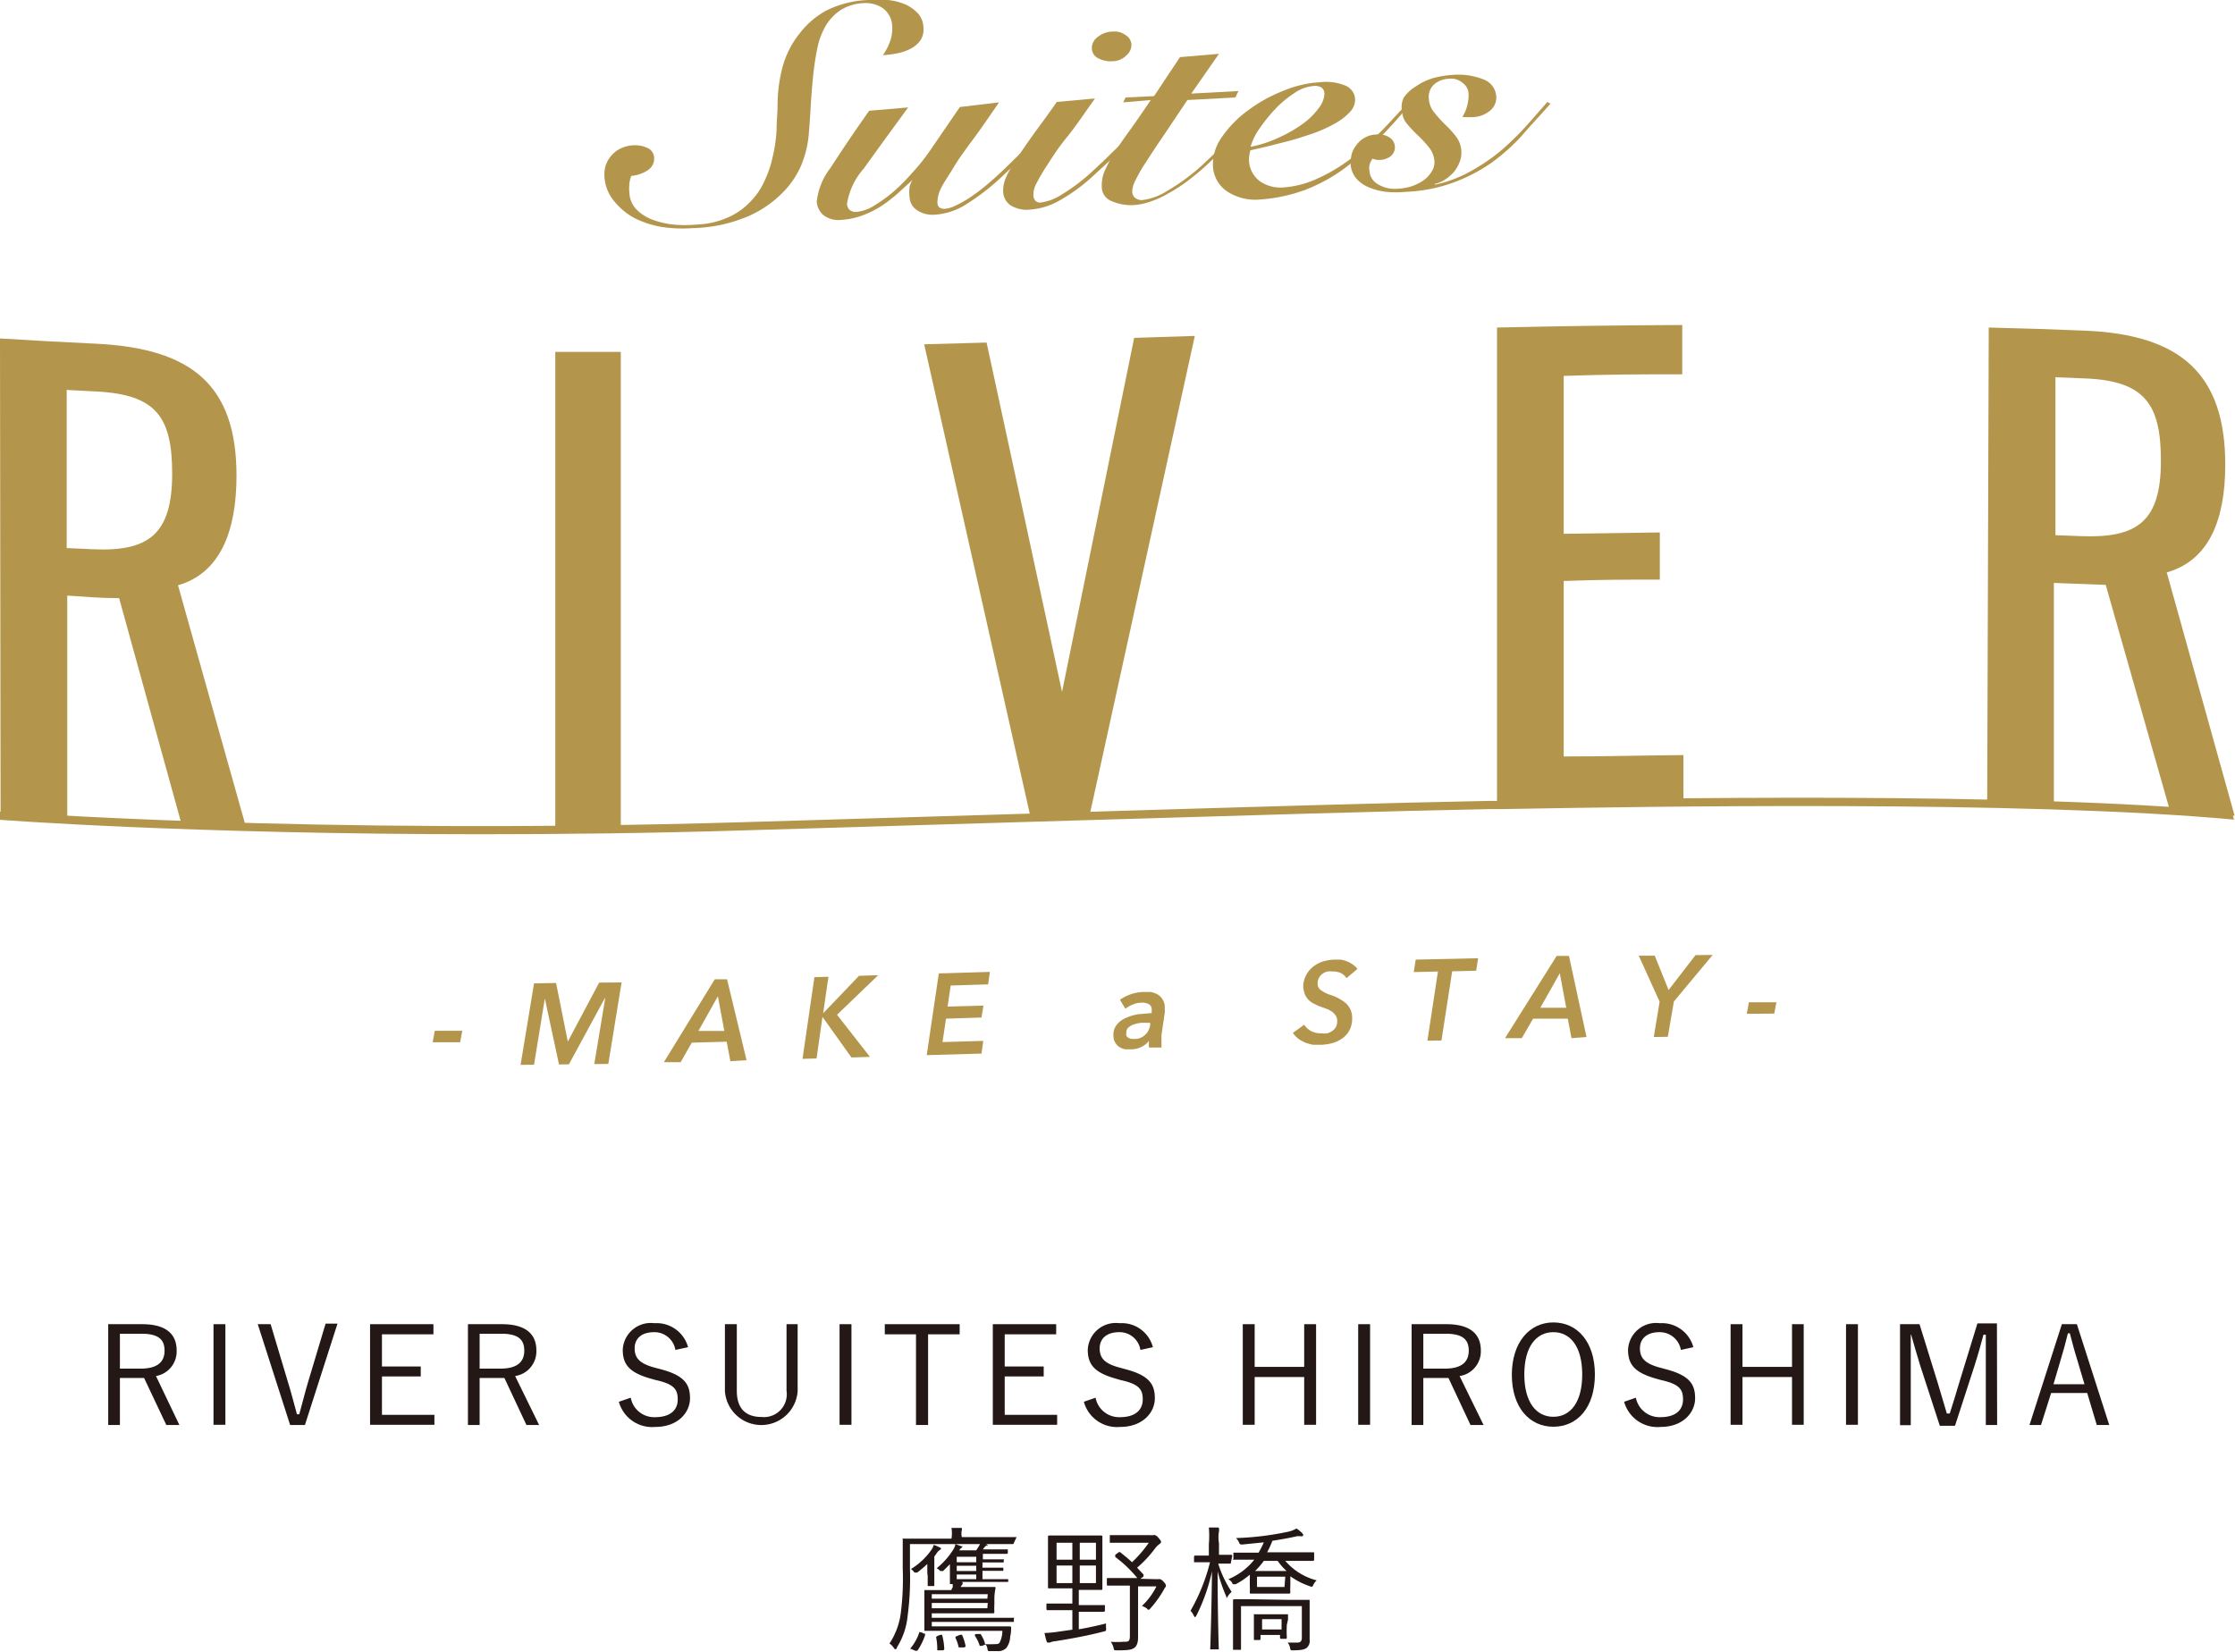 <?xml version="1.0" encoding="UTF-8"?> <svg xmlns="http://www.w3.org/2000/svg" viewBox="0 0 114.63 84.74"><defs><style>.cls-1{fill:#231815;}.cls-2{fill:#b4954c;}</style></defs><title>アセット 1</title><g id="レイヤー_2" data-name="レイヤー 2"><g id="レイヤー_1-2" data-name="レイヤー 1"><path class="cls-1" d="M7.29,67.92c1.22,0,1.77.5,1.77,1.35A1.28,1.28,0,0,1,8,70.58L9.2,73.09H8.53L7.39,70.68H6.15v2.41h-.6V67.92ZM6.15,70.2H7.21c.86,0,1.23-.34,1.23-.92s-.32-.87-1.19-.87H6.15Z"></path><rect class="cls-1" x="10.95" y="67.92" width="0.61" height="5.16"></rect><path class="cls-1" d="M15.64,73.09h-.76l-1.66-5.17h.66l.88,2.94c.18.58.31,1.1.47,1.68h.12c.16-.57.28-1.08.45-1.65l.9-3h.61Z"></path><polygon class="cls-1" points="22.23 68.44 19.59 68.44 19.59 70.09 21.58 70.09 21.58 70.6 19.59 70.6 19.59 72.57 22.28 72.57 22.28 73.08 18.98 73.08 18.98 67.92 22.23 67.92 22.23 68.44"></polygon><path class="cls-1" d="M25.74,67.92c1.22,0,1.77.5,1.77,1.35a1.28,1.28,0,0,1-1.09,1.31l1.23,2.51H27l-1.13-2.41H24.6v2.41H24V67.92ZM24.6,70.2h1.06c.86,0,1.23-.34,1.23-.92s-.32-.87-1.18-.87H24.6Z"></path><path class="cls-1" d="M34.64,69.24a1.09,1.09,0,0,0-1.09-.91c-.65,0-1,.33-1,.83s.26.79,1.07,1l.23.06c1.23.32,1.54.76,1.54,1.5s-.63,1.47-1.78,1.47a1.77,1.77,0,0,1-1.87-1.29l.61-.21a1.22,1.22,0,0,0,1.24,1c.81,0,1.17-.38,1.17-.91s-.2-.79-1.15-1l-.21-.06c-1.12-.31-1.46-.73-1.46-1.49a1.44,1.44,0,0,1,1.63-1.36,1.67,1.67,0,0,1,1.72,1.23Z"></path><path class="cls-1" d="M40.91,71.36a1.87,1.87,0,0,1-3.73,0V67.92h.61v3.42c0,.94.49,1.34,1.27,1.34a1.17,1.17,0,0,0,1.28-1.34V67.92h.57Z"></path><rect class="cls-1" x="43.06" y="67.92" width="0.61" height="5.16"></rect><polygon class="cls-1" points="49.22 68.44 47.6 68.44 47.6 73.09 46.98 73.09 46.98 68.44 45.38 68.44 45.38 67.92 49.22 67.92 49.22 68.44"></polygon><polygon class="cls-1" points="54.17 68.44 51.53 68.44 51.53 70.09 53.53 70.09 53.53 70.6 51.53 70.6 51.53 72.57 54.22 72.57 54.22 73.08 50.92 73.08 50.92 67.92 54.17 67.92 54.17 68.44"></polygon><path class="cls-1" d="M58.49,69.24a1.08,1.08,0,0,0-1.09-.91c-.64,0-1,.33-1,.83s.25.79,1.07,1l.22.06c1.23.32,1.54.76,1.54,1.5s-.63,1.47-1.78,1.47a1.76,1.76,0,0,1-1.86-1.29l.6-.21a1.23,1.23,0,0,0,1.25,1c.8,0,1.17-.38,1.17-.91s-.2-.79-1.16-1l-.2-.06c-1.12-.31-1.46-.73-1.46-1.49a1.44,1.44,0,0,1,1.63-1.36,1.65,1.65,0,0,1,1.71,1.23Z"></path><polygon class="cls-1" points="67.5 73.08 66.89 73.08 66.89 70.63 64.35 70.63 64.35 73.08 63.74 73.08 63.74 67.92 64.35 67.92 64.35 70.11 66.89 70.11 66.89 67.92 67.5 67.92 67.5 73.08"></polygon><rect class="cls-1" x="69.66" y="67.92" width="0.61" height="5.16"></rect><path class="cls-1" d="M74.18,67.92c1.22,0,1.77.5,1.77,1.35a1.28,1.28,0,0,1-1.09,1.31l1.23,2.51h-.67l-1.13-2.41H73v2.41h-.6V67.92ZM73,70.2H74.1c.86,0,1.23-.34,1.23-.92s-.32-.87-1.18-.87H73Z"></path><path class="cls-1" d="M81.8,70.5c0,1.7-.9,2.68-2.13,2.68s-2.13-1-2.13-2.66.9-2.69,2.13-2.69,2.13,1,2.13,2.67m-3.62,0c0,1.42.61,2.17,1.49,2.17s1.48-.75,1.48-2.17-.6-2.17-1.48-2.17-1.49.74-1.49,2.17"></path><path class="cls-1" d="M86.21,69.24a1.1,1.1,0,0,0-1.1-.91c-.64,0-1,.33-1,.83s.26.79,1.07,1l.22.06c1.24.32,1.54.76,1.54,1.5s-.63,1.47-1.77,1.47a1.77,1.77,0,0,1-1.87-1.29l.6-.21a1.24,1.24,0,0,0,1.25,1c.81,0,1.17-.38,1.17-.91s-.2-.79-1.15-1l-.21-.06c-1.12-.31-1.46-.73-1.46-1.49a1.44,1.44,0,0,1,1.63-1.36,1.67,1.67,0,0,1,1.72,1.23Z"></path><polygon class="cls-1" points="92.51 73.08 91.91 73.08 91.91 70.63 89.37 70.63 89.37 73.08 88.76 73.08 88.76 67.92 89.37 67.92 89.37 70.11 91.91 70.11 91.91 67.92 92.51 67.92 92.51 73.08"></polygon><rect class="cls-1" x="94.68" y="67.92" width="0.61" height="5.16"></rect><path class="cls-1" d="M102.43,73.09h-.58v-3c0-.59,0-1.07,0-1.63h-.12c-.15.55-.27,1-.46,1.59l-1,3.08h-.78l-1-3.07c-.17-.56-.3-1-.47-1.6H98c0,.56,0,1,0,1.64v3h-.55V67.92h1l.93,3,.47,1.58H100c.18-.54.31-1,.48-1.56l.94-3.06h1Z"></path><path class="cls-1" d="M108.18,73.09h-.64l-.49-1.64H105.2l-.52,1.64h-.59l1.66-5.17h.77Zm-1.65-3.37c-.14-.44-.24-.84-.37-1.33h-.1c-.12.49-.23.89-.36,1.32L105.32,71h1.59Z"></path><path class="cls-1" d="M52,79.14s0,.06-.06.06-.26,0-.95,0H46.67v1.27a14.77,14.77,0,0,1-.12,2.42A3.68,3.68,0,0,1,46,84.5s0,.09-.08.09,0,0-.09-.08a.69.69,0,0,0-.21-.21,3.7,3.7,0,0,0,.58-1.56,14.08,14.08,0,0,0,.1-2.29c0-1,0-1.48,0-1.53s0,0,.06,0h2.44a1.72,1.72,0,0,0,0-.55l.44,0c.06,0,.09,0,.09,0a.25.25,0,0,1,0,.11.81.81,0,0,0,0,.36h2.75c.05,0,.06,0,.06,0Zm-4.62,4.65c.07,0,.08,0,.06.1a3.16,3.16,0,0,1-.39.78s-.05,0-.11,0l-.2-.09c-.07,0-.07,0,0-.09a2.43,2.43,0,0,0,.41-.76c0-.06,0,0,.12,0Zm.18-3.11c0-.15,0-.31,0-.46a5.73,5.73,0,0,1-.52.44s-.06,0-.08,0,0,0-.06,0a.61.61,0,0,0-.18-.18,3.49,3.49,0,0,0,1.06-1,.76.76,0,0,0,.11-.24,1.78,1.78,0,0,1,.3.13s.07,0,.07.07,0,0-.07.07a.53.53,0,0,0-.13.13l-.14.2v1c0,.34,0,.46,0,.51s0,0,0,0h-.28s-.06,0-.06,0,0-.17,0-.5ZM52,83.13c0,.05,0,.06,0,.06H47.79v.23h4s.07,0,.07.06,0,.29-.05.46a1,1,0,0,1-.2.59.58.58,0,0,1-.45.16h-.37c-.12,0-.13,0-.15-.15a.38.38,0,0,0-.09-.19l-.19.07c-.07,0-.09,0-.11,0A1.89,1.89,0,0,0,50,83.9c0-.05,0-.07.06-.09l.13,0c.06,0,.07,0,.1,0a1.88,1.88,0,0,1,.22.45.15.15,0,0,1,0,.07,4.43,4.43,0,0,0,.51,0c.14,0,.21,0,.26-.1a1.34,1.34,0,0,0,.13-.58h-4s0,0,0,0,0-.19,0-.62v-.81c0-.43,0-.57,0-.6s0-.06,0-.06h1.39s0-.07.06-.13a.86.86,0,0,0,0-.18h-.14s0,0,0,0,0-.16,0-.44,0-.38,0-.58l-.35.35c-.05,0-.07,0-.09,0s0,0-.06,0a.49.49,0,0,0-.18-.14,3.84,3.84,0,0,0,.84-.94A.69.69,0,0,0,49,79.2l.31.11s.06,0,.06,0,0,0-.05.08a.31.31,0,0,0-.12.13l0,0h.87l.14-.22a.67.67,0,0,0,.07-.17l.31.08s.06,0,.06.06,0,0-.06,0a.67.67,0,0,0-.12.12l-.06.08h1.23c.05,0,.05,0,.05.05v.12s0,.06-.05.06-.22,0-.77,0h-.46v.28h.24c.6,0,.78,0,.83,0s0,0,0,.06v.1s0,0,0,0H50.39v.27h1.07s0,0,0,0v.1s0,.06,0,.06-.23,0-.83,0h-.24V81h1.32s0,0,0,0v.14s0,0,0,0H49l.28,0c.06,0,.09,0,.09.06s0,0,0,.06a.46.46,0,0,0-.1.14H51c.05,0,.06,0,.06.06A2.61,2.61,0,0,0,51,82v.31a2.79,2.79,0,0,0,0,.38s0,.06-.06.06H47.79v.23H51c.7,0,.93,0,1,0s0,0,0,.06Zm-1.34-1.36H47.79V82h2.85Zm0,.45H47.79v.27h2.85Zm-2.41,1.63c.06,0,.07,0,.08.05a3.1,3.1,0,0,1,.1.68s0,.06-.08.07l-.17,0c-.09,0-.11,0-.11,0a3.11,3.11,0,0,0-.06-.69s0,0,.09-.06Zm1,0c.06,0,.07,0,.09,0a2.62,2.62,0,0,1,.18.56c0,.06,0,.07-.09.09l-.14,0c-.1,0-.11,0-.12,0A2.07,2.07,0,0,0,49,84s0-.06.07-.08Zm.82-4h-1v.28h1Zm0,.46h-1v.27h1Zm0,.45h-1V81h1Z"></path><path class="cls-1" d="M55.33,83.57c.46-.08.93-.18,1.4-.3a1.11,1.11,0,0,0,0,.25c0,.14,0,.14-.15.17-.72.19-1.62.36-2.45.49a.79.79,0,0,0-.28.07s-.06,0-.1,0-.05,0-.08-.09-.07-.27-.1-.4a5.76,5.76,0,0,0,.66-.06l.77-.11v-1H53.73s-.06,0-.06-.06v-.28s0,0,.06,0H55v-.78H53.81c-.05,0-.06,0-.06-.06s0-.21,0-.72V79.54c0-.5,0-.69,0-.72s0-.06.06-.06.23,0,.81,0h1.05c.58,0,.78,0,.81,0s.06,0,.06.06,0,.22,0,.72v1.23c0,.51,0,.69,0,.72s0,.06-.06.06H55.33v.78h1.28s.06,0,.06,0v.28s0,.06-.06.06H55.33ZM55,79.13h-.81V80H55Zm0,1.17h-.81v.9H55Zm1.21-1.17h-.83V80h.83Zm0,1.17h-.83v.9h.83ZM59.3,81h.11a.12.12,0,0,1,.08,0s.07,0,.18.12.12.15.12.19a.1.1,0,0,1,0,.08.61.61,0,0,0-.11.17,5.64,5.64,0,0,1-.67.93s-.07.08-.09.08-.05,0-.1-.07a1.2,1.2,0,0,0-.25-.13,3.43,3.43,0,0,0,.74-1h-.94v1.8c0,.32,0,.62,0,.83s-.05.42-.19.52-.32.13-.9.13c-.14,0-.14,0-.17-.14a.92.92,0,0,0-.14-.3,4.37,4.37,0,0,0,.65,0c.25,0,.33,0,.33-.32V81.33h-.27c-.62,0-.82,0-.85,0s-.06,0-.06-.06V81c0-.06,0-.06.06-.06h1.5a6.36,6.36,0,0,0-1.13-1.08s0-.06,0-.11l.16-.12s.07-.05.11,0c.2.16.4.32.59.5a6.23,6.23,0,0,0,.86-1h-2s0,0,0-.05v-.28s0-.06,0-.06H59a.33.33,0,0,0,.14,0,.16.16,0,0,1,.09,0s.07,0,.18.13.14.17.14.22a.13.13,0,0,1-.06.09,1.16,1.16,0,0,0-.24.23,6,6,0,0,1-.93,1l.33.35s0,.05,0,.1l-.16.12Z"></path><path class="cls-1" d="M63.12,80.2s0,0-.07,0h-.57a5.58,5.58,0,0,0,.69,1.45.94.94,0,0,0-.21.25s-.05.07-.06.07,0,0,0-.07a8.18,8.18,0,0,1-.45-1.3c0,2.15.06,4,.06,4s0,0-.05,0h-.33s-.06,0-.06,0,.07-1.9.09-4a9.52,9.52,0,0,1-.8,2.27s-.05.08-.07.08,0,0-.06-.07a.78.78,0,0,0-.17-.26,9.73,9.73,0,0,0,1-2.49h-.76s-.06,0-.06,0v-.28s0-.06.06-.06.16,0,.62,0H62v-.59a4.81,4.81,0,0,0,0-.85l.44,0c.05,0,.08,0,.08.06a.37.37,0,0,1,0,.14,1.68,1.68,0,0,0,0,.6v.6c.45,0,.58,0,.61,0s.07,0,.07.06Zm2.8-.14a3.16,3.16,0,0,0,1.61,1,.73.73,0,0,0-.16.21c-.07.14-.07.14-.19.09a3.76,3.76,0,0,1-1-.51v.45a3.18,3.18,0,0,0,0,.38s0,.06-.07.06-.16,0-.63,0H64.8c-.46,0-.6,0-.64,0s-.06,0-.06-.06a3.18,3.18,0,0,0,0-.38V81a1.35,1.35,0,0,0,0-.23,3.73,3.73,0,0,1-.73.49c-.05,0-.07,0-.1,0s-.05,0-.09-.1A.57.57,0,0,0,63,81a3.3,3.3,0,0,0,1.33-1h-.07c-.7,0-.93,0-1,0s0,0,0-.06v-.24s0-.06,0-.06.27,0,1,0h.29a4.39,4.39,0,0,0,.27-.53l-1.09.11c-.13,0-.13,0-.18-.1a.62.62,0,0,0-.16-.23,14.81,14.81,0,0,0,2.7-.33,1.34,1.34,0,0,0,.4-.16,1.47,1.47,0,0,1,.29.23s.06.07.06.1,0,.07-.11.07a.93.93,0,0,0-.23,0c-.38.09-.8.16-1.24.23a5.3,5.3,0,0,1-.27.59h1.35c.7,0,.94,0,1,0s.06,0,.06.06V80s0,.06-.06.06-.27,0-1,0Zm.19,2c.68,0,.92,0,1,0s.06,0,.06.06,0,.24,0,.73v1.25a.47.47,0,0,1-.15.42c-.13.09-.24.12-.69.13-.14,0-.14,0-.17-.15a.58.58,0,0,0-.12-.25c.21,0,.4,0,.52,0s.21-.06.21-.25V82.38H63.65v1.55c0,.46,0,.65,0,.69s0,0,0,0H63.3s-.06,0-.06,0,0-.2,0-.68V82.78c0-.48,0-.66,0-.69s0-.06.06-.06.28,0,1,0ZM66,83.34A6,6,0,0,0,66,84s0,.06-.06.06h-.23s-.06,0-.06-.06v-.14h-1v.21s0,.05-.06.05h-.22c-.05,0-.06,0-.06-.05s0-.13,0-.69v-.23c0-.21,0-.31,0-.35s0,0,.06,0H66s.06,0,.06,0,0,.13,0,.28ZM66,80.59a2.93,2.93,0,0,1-.47-.53h-.71a3.73,3.73,0,0,1-.45.52H66Zm-.08.28H64.47v.53h1.41Zm-.19,2.18h-1v.53h1Z"></path><path class="cls-2" d="M0,17.36c2,.12,3,.18,4.93.27,4.9.24,7.2,2.12,7.2,6.77,0,2.87-.85,5-3,5.62,1.4,5,2.09,7.43,3.48,12.38l-3.29-.1c-1.29-4.64-1.93-7-3.21-11.62-1.07,0-1.6-.07-2.66-.13V42c-1.37-.07-2-.11-3.42-.2ZM4.72,28.17c2.87.14,4.11-.73,4.11-3.87,0-2.87-.78-4.07-3.9-4.22L3.42,20v8.11l1.3.06"></path><path class="cls-2" d="M28.48,18.05l3.36,0V42.49l-3.36,0Z"></path><path class="cls-2" d="M47.4,17.66l3.2-.09c1.55,7.17,2.33,10.75,3.87,17.92l3.7-18.16,3.11-.1q-2.7,12.33-5.41,24.65l-3,.1Q50.14,29.82,47.4,17.66"></path><path class="cls-2" d="M76.78,16.8c3.8-.08,5.7-.11,9.5-.13V19.2c-2.43,0-3.65,0-6.08.08v8.1l4.93-.07v2.42c-2,0-3,0-4.93.07v9c2.45,0,3.68-.05,6.14-.07v2.45c-3.83,0-5.74.06-9.56.13Z"></path><path class="cls-2" d="M102,16.8c2,.05,3,.08,4.93.16,4.9.2,7.2,2.21,7.2,6.87,0,2.87-.85,4.92-3,5.53,1.39,5,2.09,7.48,3.48,12.48-1.32-.09-2-.12-3.3-.2L108,30l-2.66-.1V41.38l-3.42-.1Zm4.72,10.7c2.87.11,4.11-.72,4.11-3.86,0-2.87-.79-4.11-3.9-4.23l-1.51-.06v8.1l1.3.05"></path><path class="cls-2" d="M24.66,42.79C9.75,42.79.14,42.06,0,42.05l0-.42c.15,0,15.78,1.21,38.16.54l14.38-.43c12.41-.38,18.64-.56,23.8-.66h.69c7.3-.13,26.62-.48,37.44.56l.11.4c-10.8-1-30.25-.67-37.54-.54H76.4c-5.16.1-11.39.29-23.79.66l-14.39.43c-4.87.15-9.42.2-13.56.2"></path><polygon class="cls-2" points="22.19 53.46 22.3 52.87 23.71 52.87 23.6 53.46 22.19 53.46"></polygon><polygon class="cls-2" points="30.48 54.58 31.04 51.2 31.02 51.2 29.18 54.59 28.67 54.6 27.95 51.24 27.94 51.24 27.39 54.61 26.7 54.62 27.39 50.44 28.52 50.42 29.12 53.41 29.13 53.41 30.73 50.4 31.88 50.39 31.2 54.57 30.48 54.58"></polygon><path class="cls-2" d="M37.46,54.43l-.19-1-1.79.05-.57,1-.86,0,2.61-4.25.63,0,1,4.15Zm-.64-3.33-1,1.78,1.33,0Z"></path><polygon class="cls-2" points="43.67 54.24 42.2 52.18 42.18 52.18 41.88 54.29 41.16 54.31 41.77 50.12 42.49 50.1 42.22 51.96 42.23 51.96 44.06 50.05 45.04 50.02 42.93 52.05 44.62 54.21 43.67 54.24"></polygon><polygon class="cls-2" points="47.53 54.12 48.15 49.93 50.77 49.85 50.68 50.49 48.76 50.55 48.6 51.63 50.44 51.58 50.34 52.19 48.52 52.25 48.34 53.45 50.43 53.39 50.34 54.04 47.53 54.12"></polygon><path class="cls-2" d="M59.07,52s0-.08,0-.11V51.8a.31.31,0,0,0-.14-.29.73.73,0,0,0-.4-.08,1.14,1.14,0,0,0-.42.09,1.64,1.64,0,0,0-.39.22l-.28-.46a2.23,2.23,0,0,1,1.18-.4l.4,0a1.4,1.4,0,0,1,.36.13.78.78,0,0,1,.25.26.72.72,0,0,1,.11.4v.13a.59.59,0,0,1,0,.14l-.17,1.15c0,.11,0,.23,0,.35s0,.21,0,.29l-.64,0a2,2,0,0,1,0-.34h0a1.17,1.17,0,0,1-.91.43l-.31,0a1,1,0,0,1-.29-.11.69.69,0,0,1-.22-.23.64.64,0,0,1-.09-.36.78.78,0,0,1,.17-.56,1.12,1.12,0,0,1,.47-.35,2.47,2.47,0,0,1,.65-.19l.71-.06m-.13.5-.42,0a1.59,1.59,0,0,0-.39.08.73.73,0,0,0-.29.16.3.3,0,0,0-.11.26.43.43,0,0,0,0,.17.57.57,0,0,0,.11.11l.15.05h.17a.73.73,0,0,0,.3-.06.76.76,0,0,0,.23-.15.72.72,0,0,0,.17-.22,1.14,1.14,0,0,0,.09-.26l0-.18Z"></path><path class="cls-2" d="M69.06,50.17a.74.74,0,0,0-.31-.27,1,1,0,0,0-.42-.07.77.77,0,0,0-.25,0,.66.66,0,0,0-.24.11.59.59,0,0,0-.26.51.4.4,0,0,0,.17.34,1.81,1.81,0,0,0,.42.22,2.38,2.38,0,0,1,.86.45,1,1,0,0,1,.32.75,1.32,1.32,0,0,1-.13.62,1.22,1.22,0,0,1-.36.42,1.73,1.73,0,0,1-.51.25,2.91,2.91,0,0,1-.58.09l-.42,0a2.62,2.62,0,0,1-.4-.11,2.08,2.08,0,0,1-.36-.2,1.33,1.33,0,0,1-.28-.3l.58-.42a1,1,0,0,0,.36.33,1.09,1.09,0,0,0,.54.11,1,1,0,0,0,.29,0,1,1,0,0,0,.25-.12.56.56,0,0,0,.25-.53.43.43,0,0,0-.07-.25.75.75,0,0,0-.17-.19,1.38,1.38,0,0,0-.24-.14l-.29-.11a1.94,1.94,0,0,1-.36-.15,1.1,1.1,0,0,1-.31-.2.9.9,0,0,1-.21-.3,1.3,1.3,0,0,1-.09-.42A1.28,1.28,0,0,1,67,50a1.36,1.36,0,0,1,.34-.41,1.6,1.6,0,0,1,.5-.27,2.35,2.35,0,0,1,.59-.1l.33,0a1.68,1.68,0,0,1,.32.09,1.43,1.43,0,0,1,.3.16.88.88,0,0,1,.24.23Z"></path><polygon class="cls-2" points="74.48 49.82 73.93 53.37 73.21 53.38 73.75 49.83 72.51 49.86 72.61 49.22 75.81 49.15 75.71 49.79 74.48 49.82"></polygon><path class="cls-2" d="M80.6,53.25l-.19-1-1.78,0-.58,1h-.86l2.65-4.22h.63l.9,4.16ZM80,49.92l-1,1.77,1.33,0Z"></path><polygon class="cls-2" points="85.85 51.37 85.54 53.18 84.82 53.19 85.12 51.38 84.05 49.02 84.87 49.02 85.58 50.78 86.96 48.99 87.84 48.98 85.85 51.37"></polygon><polygon class="cls-2" points="89.59 52 89.7 51.41 91.11 51.41 91 51.99 89.59 52"></polygon><path class="cls-2" d="M31,9.06a1.75,1.75,0,0,1,.06-.56A1.56,1.56,0,0,1,31.34,8a1.5,1.5,0,0,1,.48-.38,1.75,1.75,0,0,1,.69-.17,1.51,1.51,0,0,1,.7.14.57.57,0,0,1,.34.5.71.71,0,0,1-.34.65,1.78,1.78,0,0,1-.83.28,1.34,1.34,0,0,0-.1.43,2.06,2.06,0,0,0,0,.43,1.32,1.32,0,0,0,.36.86,2.28,2.28,0,0,0,.83.53,4.47,4.47,0,0,0,1.09.25,6.23,6.23,0,0,0,1.13,0,4.35,4.35,0,0,0,1.63-.36,3.54,3.54,0,0,0,1.15-.8,3.58,3.58,0,0,0,.75-1.1A5.59,5.59,0,0,0,39.64,8a7.61,7.61,0,0,0,.19-1.33c0-.45.05-.86.05-1.25a7.8,7.8,0,0,1,.26-2A4.72,4.72,0,0,1,41,1.73,4.34,4.34,0,0,1,42.4.53,5.27,5.27,0,0,1,44.54,0a6,6,0,0,1,1,0,3,3,0,0,1,.9.23,2,2,0,0,1,.65.47,1.1,1.1,0,0,1,.27.72,1,1,0,0,1-.14.63,1.43,1.43,0,0,1-.46.42,2.52,2.52,0,0,1-.67.25,5.27,5.27,0,0,1-.81.11,2.85,2.85,0,0,0,.37-.71,1.89,1.89,0,0,0,.11-.77,1.19,1.19,0,0,0-.44-.9,1.53,1.53,0,0,0-1-.29,2.4,2.4,0,0,0-1.21.36,2.52,2.52,0,0,0-.77.82,3.84,3.84,0,0,0-.43,1.18c-.09.45-.16.92-.21,1.42s-.09,1-.12,1.52-.06,1-.11,1.54a5.41,5.41,0,0,1-.36,1.44,4.47,4.47,0,0,1-1,1.47,5.56,5.56,0,0,1-1.78,1.2,7.7,7.7,0,0,1-2.79.59A7.35,7.35,0,0,1,34,11.65a4.93,4.93,0,0,1-1.45-.46,3.44,3.44,0,0,1-1.05-.87A2.16,2.16,0,0,1,31,9.06"></path><path class="cls-2" d="M51.24,5.25c-.47.68-.89,1.3-1.29,1.84s-.74,1-1,1.43-.5.78-.66,1.08a1.67,1.67,0,0,0-.21.79c0,.22.14.33.38.32a1.52,1.52,0,0,0,.54-.16,5.72,5.72,0,0,0,.67-.37c.23-.15.47-.32.72-.52s.47-.39.69-.59.53-.49.79-.75.51-.49.73-.73l.6-.65.46-.5.15.08c-.29.34-.65.75-1.1,1.23s-.92.94-1.43,1.41a11.55,11.55,0,0,1-1.73,1.32,3.34,3.34,0,0,1-1.59.53,1.44,1.44,0,0,1-.93-.23.85.85,0,0,1-.38-.67,2.15,2.15,0,0,1,0-.52,1.22,1.22,0,0,1,.15-.36l0,0-.71.65a7.68,7.68,0,0,1-.83.65,4.87,4.87,0,0,1-1,.51,3.91,3.91,0,0,1-1.12.24,1.27,1.27,0,0,1-.91-.25,1,1,0,0,1-.34-.68,3.41,3.41,0,0,1,.69-1.72c.49-.75,1.14-1.74,2-2.95l2-.17c-.94,1.28-1.7,2.33-2.29,3.15a3.56,3.56,0,0,0-.85,1.81.47.47,0,0,0,.14.3.48.48,0,0,0,.34.1,2.07,2.07,0,0,0,.86-.29,7.62,7.62,0,0,0,1-.71,9.67,9.67,0,0,0,1-1,10.05,10.05,0,0,0,.93-1.16l1.52-2.22Z"></path><path class="cls-2" d="M56.16,5.05c-.56.79-1,1.45-1.45,2s-.73,1-1,1.42a9.76,9.76,0,0,0-.56.95A1.28,1.28,0,0,0,53,10a.44.44,0,0,0,.1.29.3.3,0,0,0,.26.1A2.57,2.57,0,0,0,54.42,10,9.71,9.71,0,0,0,56.1,8.72c.27-.25.53-.49.78-.74s.49-.47.72-.7l.6-.61c.17-.18.31-.33.42-.43l.18.08-.53.59c-.22.21-.44.45-.68.69s-.49.48-.75.71L56.09,9a9.11,9.11,0,0,1-1.83,1.33,3.54,3.54,0,0,1-1.43.42,1.55,1.55,0,0,1-1-.22.88.88,0,0,1-.38-.7,1.69,1.69,0,0,1,.11-.64A5.83,5.83,0,0,1,52,8.35c.22-.33.5-.75.86-1.26S53.67,6,54.2,5.23Zm.92-3.43a.94.94,0,0,1,.65.18.61.61,0,0,1,.3.48.71.71,0,0,1-.27.57,1,1,0,0,1-.67.29A1.37,1.37,0,0,1,56.35,3,.58.58,0,0,1,56,2.49a.7.7,0,0,1,.31-.6,1.23,1.23,0,0,1,.75-.27"></path><path class="cls-2" d="M57.61,5.25,57.73,5l1.46-.07,1.33-2,2-.17L61.1,4.8l2.42-.13L63.36,5l-2.46.13-1.34,2c-.37.53-.66,1-.88,1.33a8.33,8.33,0,0,0-.47.84,1.27,1.27,0,0,0-.14.54.42.42,0,0,0,.15.31.55.55,0,0,0,.39.11,3.08,3.08,0,0,0,1.24-.46,10.63,10.63,0,0,0,1.62-1.16c.38-.34.81-.75,1.27-1.21S63.63,6.43,64,6l.12.07-1,1.17c-.42.46-.88.91-1.39,1.37-.28.25-.57.48-.87.71a8.39,8.39,0,0,1-.92.59,4.9,4.9,0,0,1-.91.42,3.23,3.23,0,0,1-.89.19A2.51,2.51,0,0,1,57,10.31a.78.78,0,0,1-.49-.74,1.8,1.8,0,0,1,.16-.83,7.57,7.57,0,0,1,.54-1c.23-.35.5-.73.81-1.16s.63-.9,1-1.45Z"></path><path class="cls-2" d="M72.1,5.6c-.37.44-.77.89-1.2,1.33a18.63,18.63,0,0,1-1.54,1.39,8.63,8.63,0,0,1-2.45,1.43,8.26,8.26,0,0,1-2.26.48,2.63,2.63,0,0,1-1.74-.43,1.65,1.65,0,0,1-.7-1.31A2.41,2.41,0,0,1,62.69,7,5.62,5.62,0,0,1,64,5.67a7.66,7.66,0,0,1,1.79-1,5.71,5.71,0,0,1,1.88-.45A2.65,2.65,0,0,1,69,4.39a.79.79,0,0,1,.5.69.91.91,0,0,1-.28.68,3.07,3.07,0,0,1-.78.59,6.88,6.88,0,0,1-1.09.49c-.41.14-.81.27-1.21.38L65,7.51l-.87.2a1.88,1.88,0,0,0-.07.55,1.41,1.41,0,0,0,.51,1,1.85,1.85,0,0,0,1.3.35,5,5,0,0,0,1.74-.47A8.7,8.7,0,0,0,69.46,8c.47-.4.93-.82,1.36-1.25S71.64,5.87,72,5.5Zm-4.18-.82a.34.34,0,0,0-.16-.3.65.65,0,0,0-.38-.07,2,2,0,0,0-1,.37,5.25,5.25,0,0,0-1,.84,8.32,8.32,0,0,0-.8,1,3.08,3.08,0,0,0-.44.91,6,6,0,0,0,1.46-.48,6.73,6.73,0,0,0,1.22-.7,3.71,3.71,0,0,0,.82-.81,1.28,1.28,0,0,0,.29-.78"></path><path class="cls-2" d="M73.61,9.47a6.47,6.47,0,0,0,1.77-.66,10.22,10.22,0,0,0,1.5-1,13.82,13.82,0,0,0,1.3-1.24c.4-.44.79-.89,1.18-1.34l.16.09c-.48.55-1,1.09-1.45,1.62a10.22,10.22,0,0,1-1.59,1.42,8.7,8.7,0,0,1-1.93,1,8.07,8.07,0,0,1-2.45.48,5.33,5.33,0,0,1-1,0,3.31,3.31,0,0,1-.89-.23,1.69,1.69,0,0,1-.66-.47,1.25,1.25,0,0,1-.28-.76,2.12,2.12,0,0,1,.06-.49,1.31,1.31,0,0,1,.24-.45A1.27,1.27,0,0,1,70,7.06a1.23,1.23,0,0,1,.59-.16,1,1,0,0,1,.69.16.59.59,0,0,1,.26.44.58.58,0,0,1-.2.5.91.91,0,0,1-.53.2.93.93,0,0,1-.42-.06,1.77,1.77,0,0,0-.15.31,1,1,0,0,0,0,.33.84.84,0,0,0,.45.68,1.66,1.66,0,0,0,1,.22,2.78,2.78,0,0,0,.69-.12,2.55,2.55,0,0,0,.62-.3,1.49,1.49,0,0,0,.42-.45.85.85,0,0,0,.15-.54,1.26,1.26,0,0,0-.28-.71,6.2,6.2,0,0,0-.55-.6,6.15,6.15,0,0,1-.56-.59,1.07,1.07,0,0,1-.27-.65A1.11,1.11,0,0,1,72,5a2,2,0,0,1,.62-.57A3,3,0,0,1,73.53,4a4.84,4.84,0,0,1,1-.16,3.52,3.52,0,0,1,1.55.23,1,1,0,0,1,.66.86.87.87,0,0,1-.32.75,1.49,1.49,0,0,1-.9.33h-.32L75,6a1.91,1.91,0,0,0,.26-.62,2,2,0,0,0,.06-.59A.72.72,0,0,0,75,4.24a.86.86,0,0,0-.67-.2,1.2,1.2,0,0,0-.8.31.87.87,0,0,0-.25.68,1.23,1.23,0,0,0,.28.74,7.76,7.76,0,0,0,.55.61,5.4,5.4,0,0,1,.56.61,1.34,1.34,0,0,1,.28.78,1.28,1.28,0,0,1-.1.57,1.71,1.71,0,0,1-.3.5,2.27,2.27,0,0,1-.45.38,1.61,1.61,0,0,1-.53.22Z"></path></g></g></svg> 